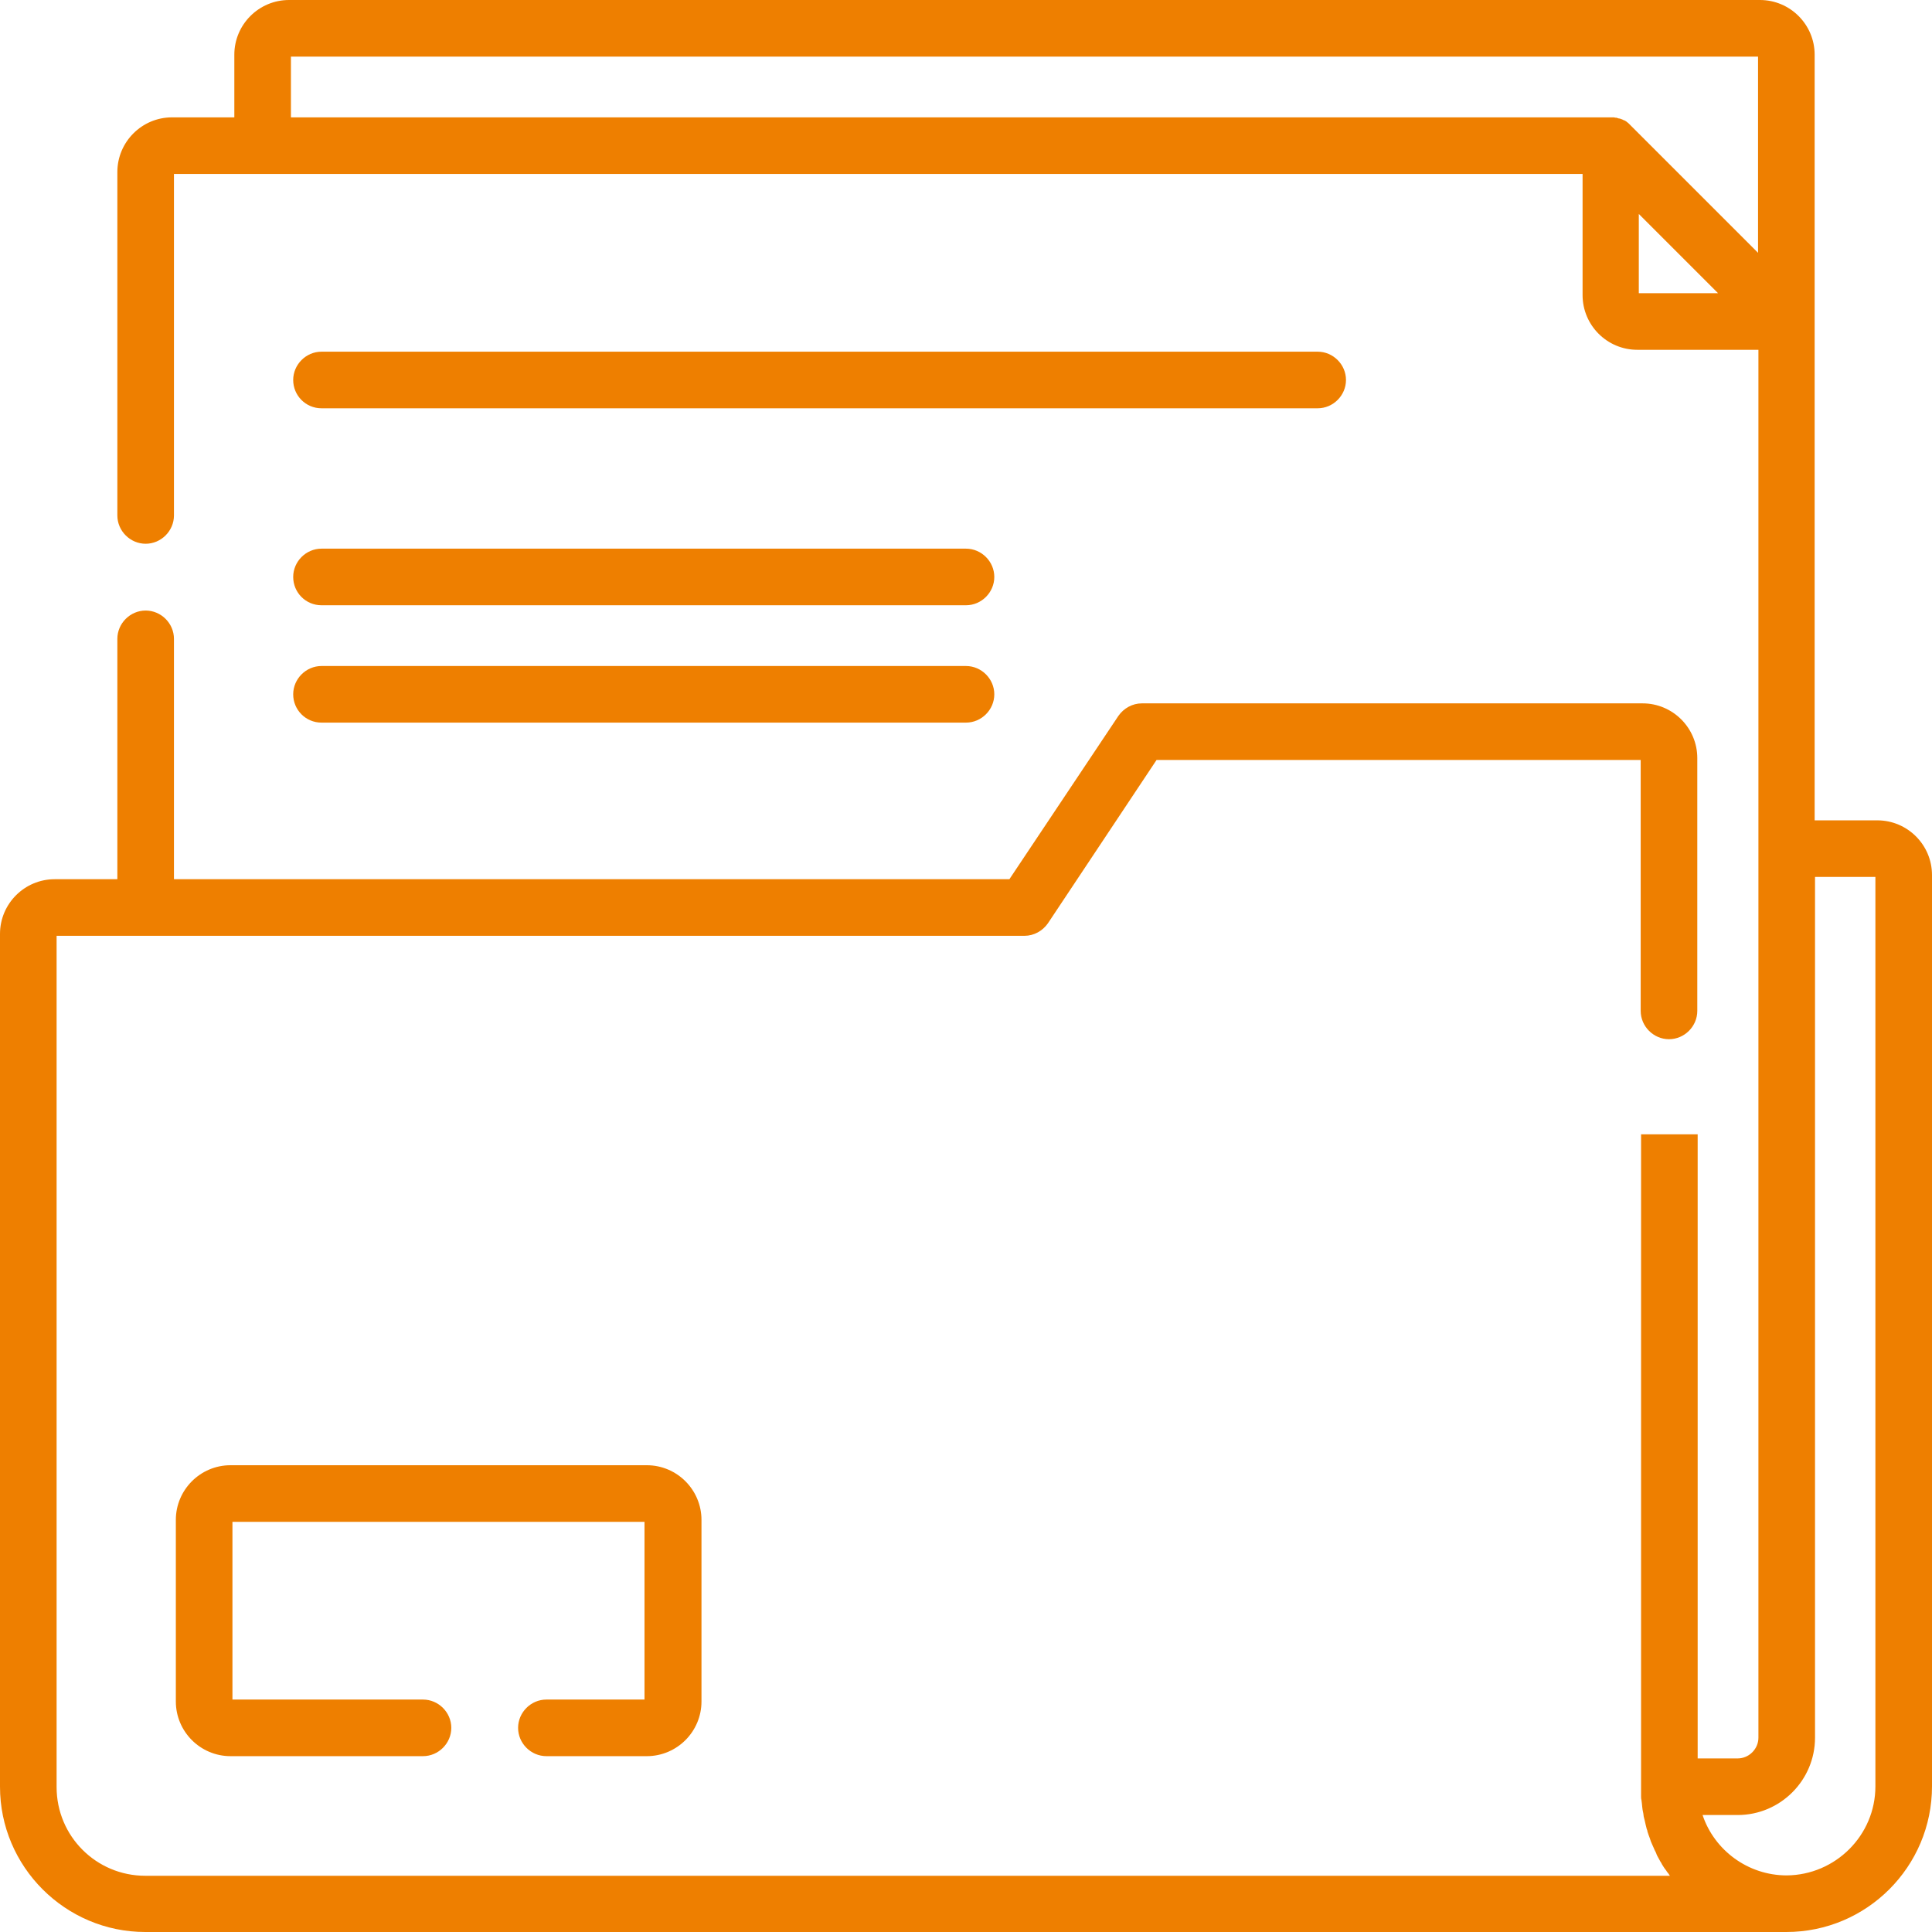 <?xml version="1.0" encoding="UTF-8"?> <svg xmlns="http://www.w3.org/2000/svg" xmlns:xlink="http://www.w3.org/1999/xlink" version="1.1" id="Capa_1" x="0px" y="0px" viewBox="0 0 512 512" style="enable-background:new 0 0 512 512;" xml:space="preserve"> <style type="text/css"> .st0{fill:#EE7F00;} </style> <g> <path class="st0" d="M497.5,217.4h-16.6V85.2c0,0,0,0,0,0V14.5c0-8-6.5-14.5-14.5-14.5H76.6c-8,0-14.5,6.5-14.5,14.5v16.6H45.6 c-8,0-14.5,6.5-14.5,14.5v91c0,4.1,3.4,7.5,7.5,7.5s7.5-3.4,7.5-7.5V46.1h373.3v32.1c0,8,6.5,14.5,14.5,14.5h32.1v367.8 c0,3-2.5,5.5-5.5,5.5h-10.6V300.6h-15l0,172.8c0,0,0,0,0,0c0,0,0,0,0,0.1c0,0,0,0,0,0c0,0,0,0,0,0c0,0.1,0,0.3,0,0.4 c0,0.4,0,0.9,0,1.3c0,0.3,0,0.5,0,0.8c0,0.3,0,0.7,0.1,1c0,0.3,0.1,0.5,0.1,0.8c0,0.3,0.1,0.6,0.1,1c0,0.3,0.1,0.5,0.1,0.8 c0.1,0.3,0.1,0.7,0.2,1c0,0.3,0.1,0.5,0.1,0.8c0.1,0.4,0.2,0.8,0.3,1.2c0.1,0.3,0.1,0.6,0.2,0.9c0.1,0.4,0.2,0.8,0.3,1.2 c0.1,0.2,0.2,0.5,0.2,0.7c0.1,0.3,0.2,0.6,0.3,0.9c0.1,0.3,0.2,0.5,0.3,0.8c0.1,0.3,0.2,0.6,0.3,0.9c0.1,0.2,0.2,0.5,0.3,0.7 c0.1,0.3,0.3,0.6,0.4,0.9c0.1,0.2,0.2,0.5,0.3,0.7c0.2,0.4,0.4,0.7,0.5,1.1c0.1,0.3,0.3,0.6,0.4,0.8c0.2,0.4,0.4,0.7,0.6,1.1 c0.1,0.2,0.3,0.4,0.4,0.7c0.2,0.3,0.3,0.5,0.5,0.8c0.1,0.2,0.3,0.4,0.5,0.7c0.2,0.2,0.3,0.5,0.5,0.7c0.2,0.2,0.3,0.4,0.5,0.7 c0.1,0.1,0.1,0.2,0.2,0.2H38.5c-13,0-23.5-10.5-23.5-23.5V248h256.5c2.5,0,4.8-1.3,6.2-3.3l28.8-43.3h128.3v66.5 c0,4.1,3.4,7.5,7.5,7.5s7.5-3.4,7.5-7.5v-67c0-8-6.5-14.5-14.5-14.5H302.6c-2.5,0-4.8,1.3-6.2,3.3L267.5,233H46.1v-63.7 c0-4.1-3.4-7.5-7.5-7.5s-7.5,3.4-7.5,7.5V233H14.5c-8,0-14.5,6.5-14.5,14.5v226C0,494.7,17.3,512,38.5,512l434.5,0 c0.1,0,0.3,0,0.4,0l0,0c0,0,0,0,0,0c21.3,0,38.6-17.3,38.6-38.6V231.9C512,223.9,505.5,217.4,497.5,217.4z M77.1,15h388.8v52 l-33.8-33.8c0,0,0,0,0,0c-0.2-0.2-0.3-0.3-0.5-0.5c0,0-0.1-0.1-0.1-0.1c-0.1-0.1-0.3-0.2-0.4-0.3c0,0-0.1-0.1-0.1-0.1 c-0.2-0.1-0.3-0.2-0.5-0.3c0,0-0.1,0-0.1,0c-0.2-0.1-0.4-0.2-0.6-0.3c0,0,0,0-0.1,0c-0.2-0.1-0.4-0.2-0.6-0.2c0,0-0.1,0-0.1,0 c-0.2-0.1-0.4-0.1-0.6-0.2c-0.1,0-0.1,0-0.2,0c-0.2,0-0.4-0.1-0.5-0.1c-0.2,0-0.5,0-0.7,0H77.1V15z M434.3,56.7l21,21h-21V56.7z M497,473.4c0,13-10.6,23.5-23.5,23.6c0,0,0,0,0,0c-10.3,0-19.2-6.7-22.3-16h9.3c11.3,0,20.5-9.2,20.5-20.5V232.4H497V473.4z"></path> <path class="st0" d="M85.2,108.2h264c4.1,0,7.5-3.4,7.5-7.5s-3.4-7.5-7.5-7.5h-264c-4.1,0-7.5,3.4-7.5,7.5S81,108.2,85.2,108.2z"></path> <path class="st0" d="M85.2,160.4H256c4.1,0,7.5-3.4,7.5-7.5s-3.4-7.5-7.5-7.5H85.2c-4.1,0-7.5,3.4-7.5,7.5S81,160.4,85.2,160.4z"></path> <path class="st0" d="M85.2,191.5H256c4.1,0,7.5-3.4,7.5-7.5s-3.4-7.5-7.5-7.5H85.2c-4.1,0-7.5,3.4-7.5,7.5S81,191.5,85.2,191.5z"></path> <path class="st0" d="M144.8,450.4c-4.1,0-7.5,3.4-7.5,7.5s3.4,7.5,7.5,7.5h26.6c8,0,14.5-6.5,14.5-14.5v-48.1 c0-8-6.5-14.5-14.5-14.5H61.1c-8,0-14.5,6.5-14.5,14.5v48.1c0,8,6.5,14.5,14.5,14.5h51c4.1,0,7.5-3.4,7.5-7.5s-3.4-7.5-7.5-7.5 H61.6v-47.1h109.2v47.1H144.8z"></path> </g> </svg> 